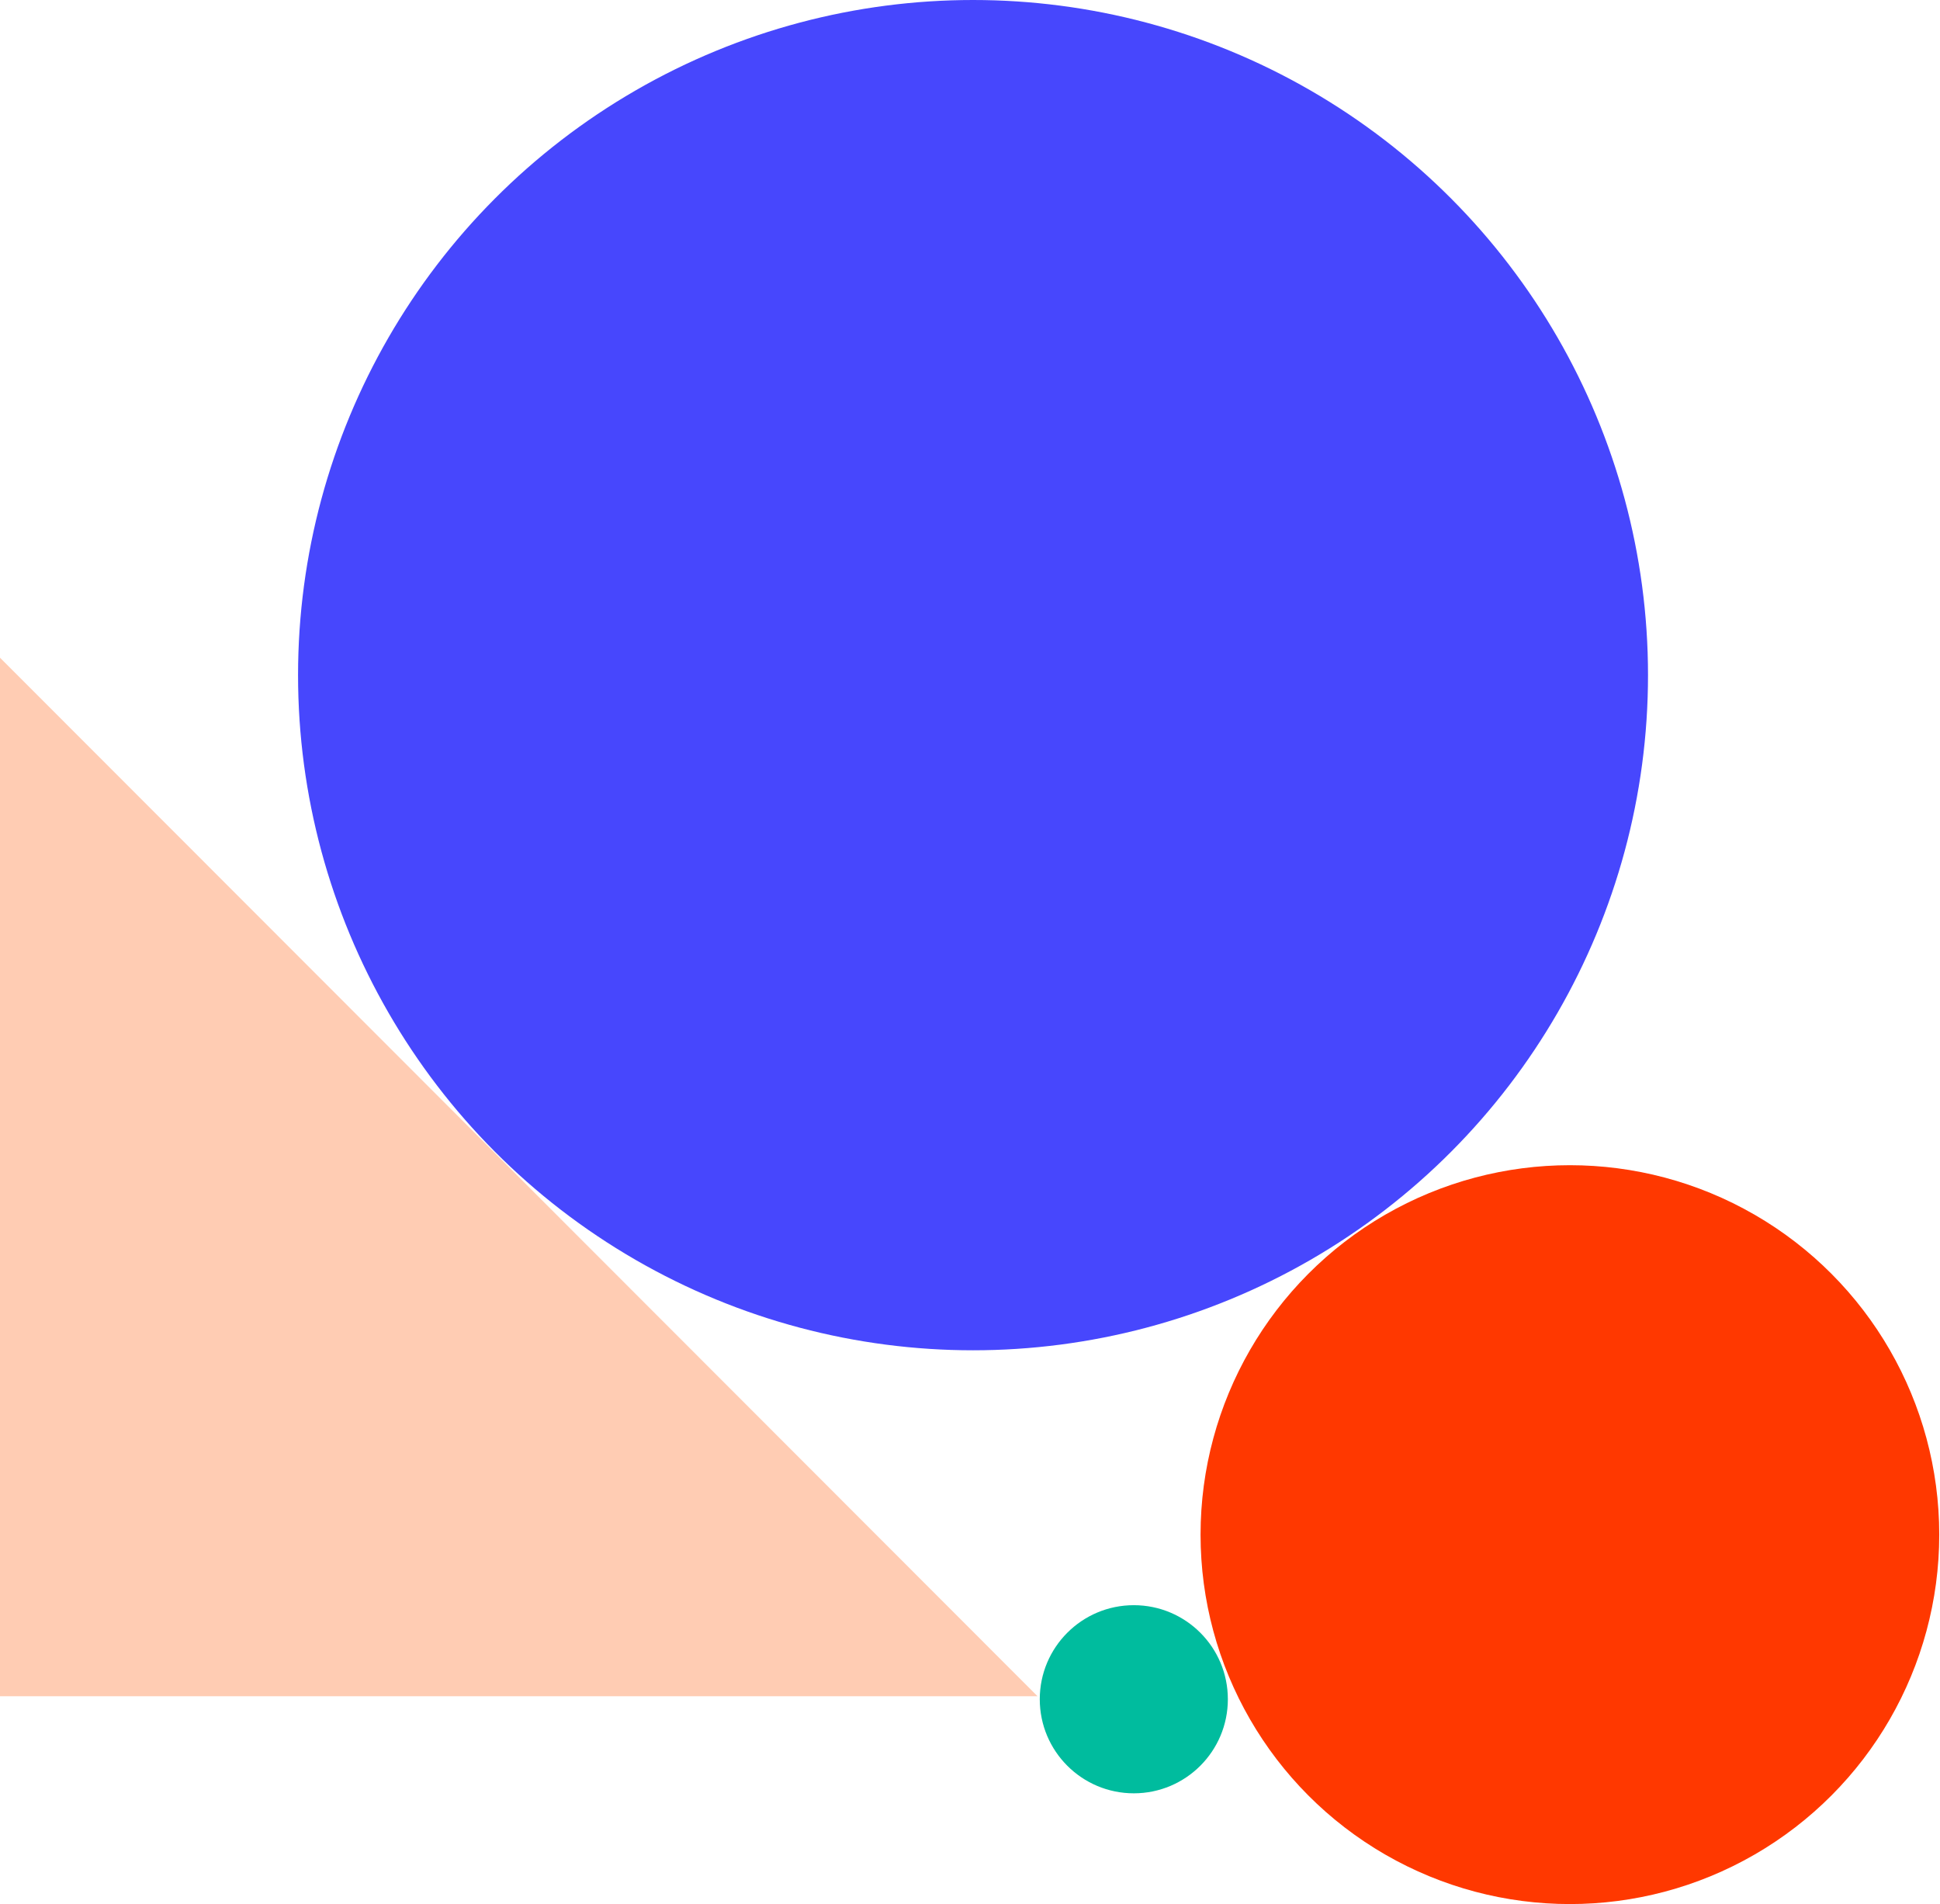<svg width="1279" height="1255" viewBox="0 0 1279 1255" fill="none" xmlns="http://www.w3.org/2000/svg">
<circle cx="445" cy="445" r="445" transform="matrix(-1 0 0 1 1086.5 0)" fill="#4747FD"/>
<circle cx="243.5" cy="243.5" r="243.5" transform="matrix(-1 0 0 1 1278.5 768)" fill="#FF3800"/>
<circle cx="62" cy="62" r="62" transform="matrix(-1 0 0 1 809.5 1058)" fill="#00BC9E"/>
<path d="M0 1118V433.5L684 1118H0Z" fill="#FFCCB3"/>
</svg>

